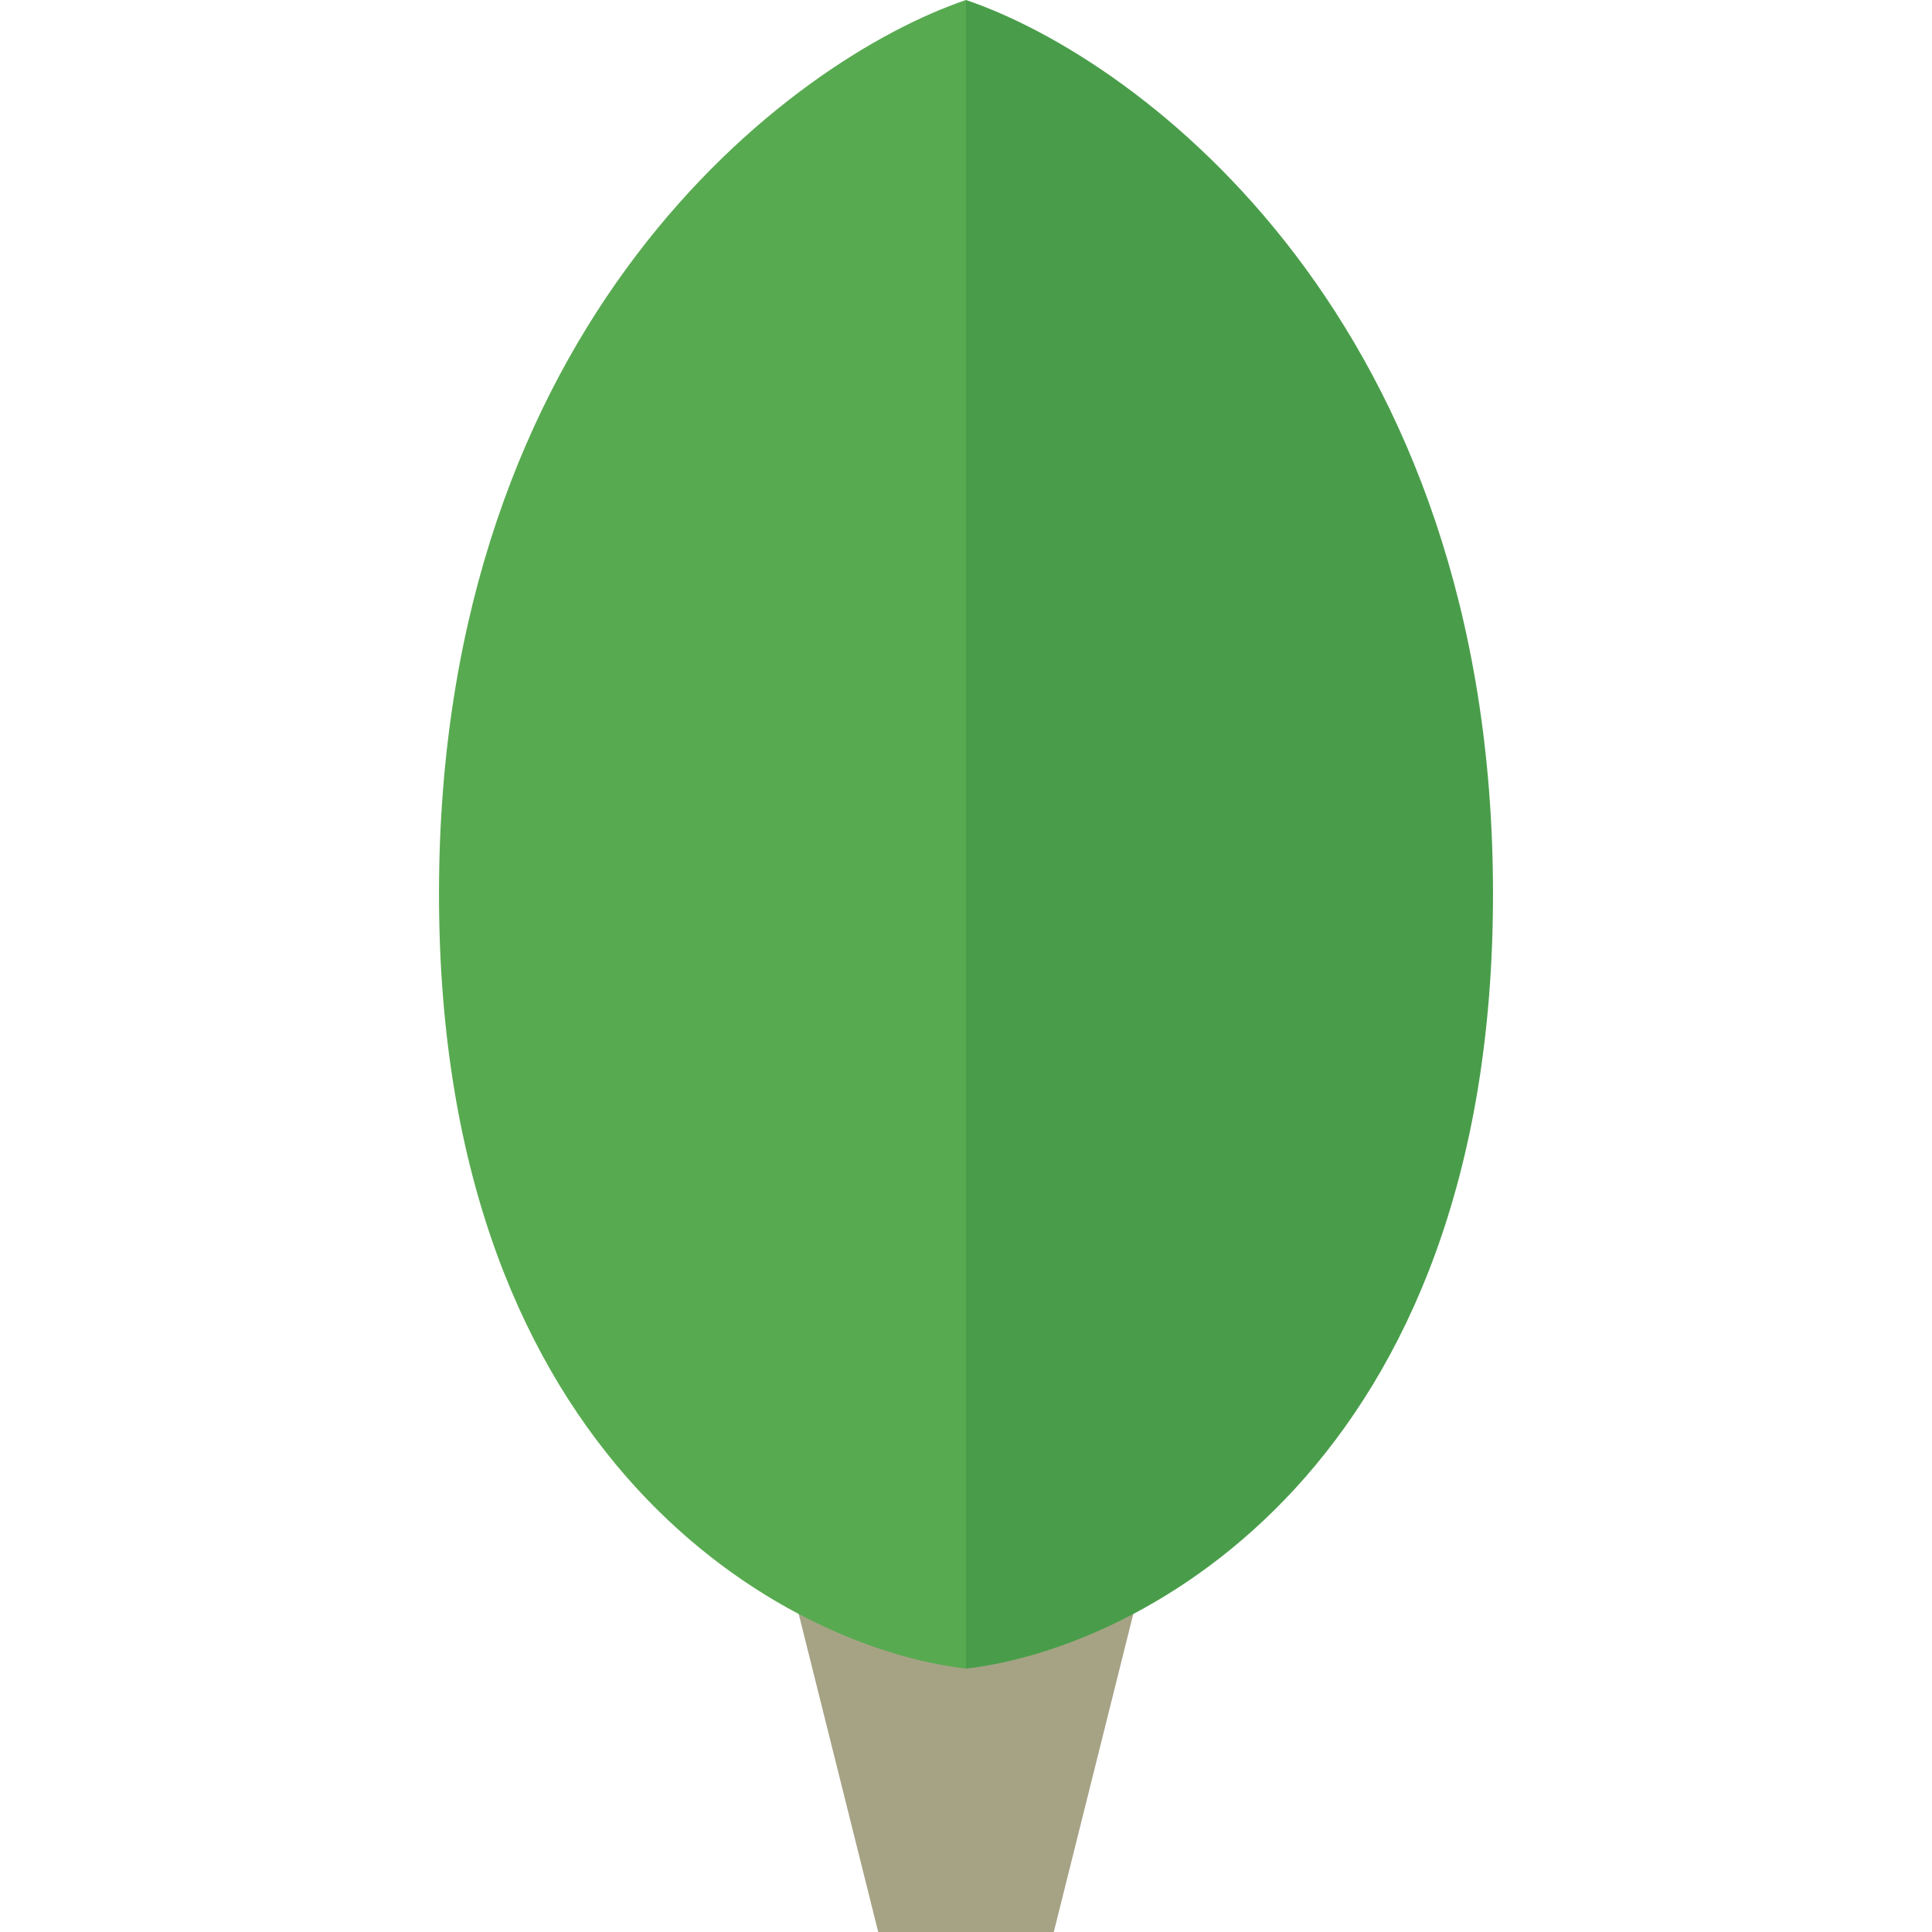 <svg width="18" height="18" fill="none" xmlns="http://www.w3.org/2000/svg"><path d="M7.364 14.727h3.272L9.818 18H8.182l-.818-3.273z" fill="#A6A385"/><path d="M9 15.546V0c1.636.555 4.91 2.998 4.91 8.328 0 5.33-3.274 7.032-4.91 7.218z" fill="#499D4A"/><path d="M9 15.546V0C7.364.555 4.09 2.998 4.09 8.328c0 5.33 3.274 7.032 4.91 7.218z" fill="#58AA50"/></svg>
